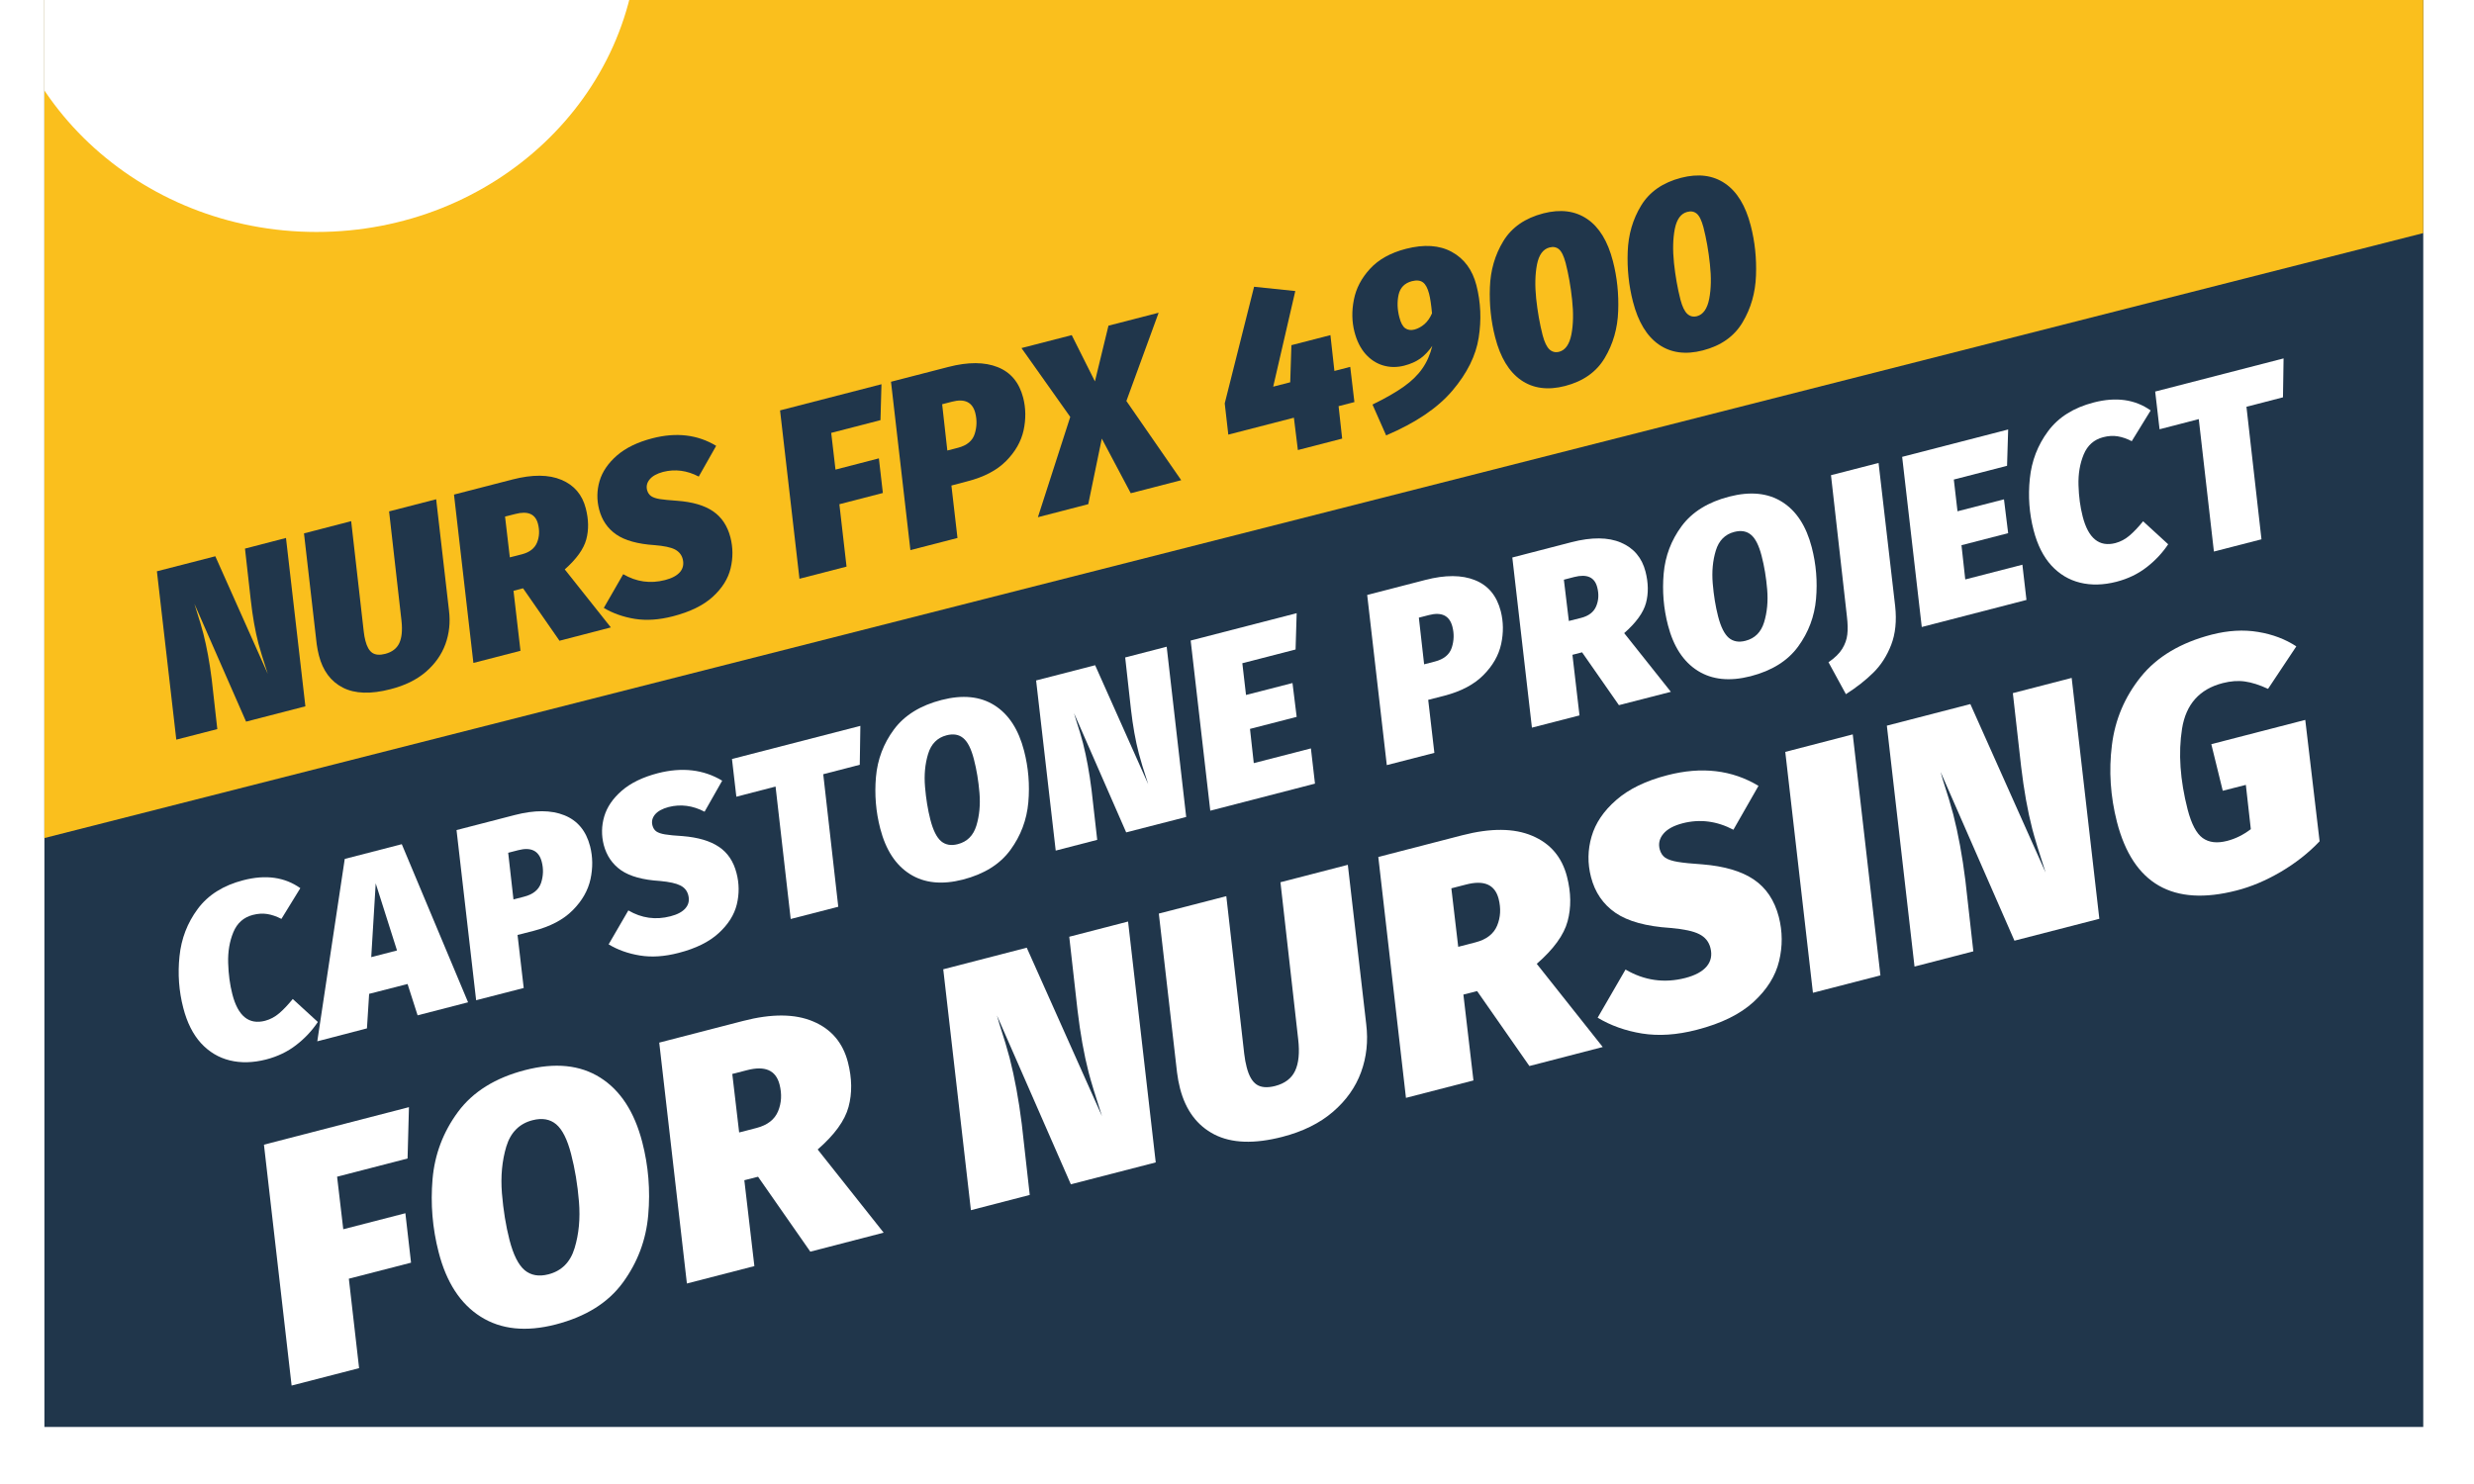 <svg xmlns="http://www.w3.org/2000/svg" xmlns:xlink="http://www.w3.org/1999/xlink" width="500" viewBox="0 0 375.12 233.04" height="300" preserveAspectRatio="xMidYMid meet"><defs><clipPath id="3457a70bf9"><path d="M 0.332 0 L 373.793 0 L 373.793 224.078 L 0.332 224.078 Z M 0.332 0 "></path></clipPath><clipPath id="042ac5df47"><path d="M 0.332 0 L 373.793 0 L 373.793 137 L 0.332 137 Z M 0.332 0 "></path></clipPath><clipPath id="dac9993212"><path d="M -48.824 11.352 L 354.438 -91.227 L 386.152 33.461 L -17.109 136.039 Z M -48.824 11.352 "></path></clipPath><clipPath id="12198e25c9"><path d="M 0.332 0 L 93.848 0 L 93.848 36.426 L 0.332 36.426 Z M 0.332 0 "></path></clipPath><clipPath id="e60555f17c"><path d="M 43.047 -58.93 C 15.148 -58.93 -7.465 -37.582 -7.465 -11.25 C -7.465 15.082 15.148 36.426 43.047 36.426 C 70.945 36.426 93.562 15.082 93.562 -11.25 C 93.562 -37.582 70.945 -58.93 43.047 -58.93 Z M 43.047 -58.93 "></path></clipPath><clipPath id="c5813dc592"><path d="M 12 6.367 L 73.891 6.367 L 73.891 22 L 12 22 Z M 12 6.367 "></path></clipPath></defs><g id="38abaeed8f"><g clip-rule="nonzero" clip-path="url(#3457a70bf9)"><path style=" stroke:none;fill-rule:nonzero;fill:#ffffff;fill-opacity:1;" d="M 0.332 0 L 373.793 0 L 373.793 224.078 L 0.332 224.078 Z M 0.332 0 "></path><path style=" stroke:none;fill-rule:nonzero;fill:#20364b;fill-opacity:1;" d="M 0.332 0 L 373.793 0 L 373.793 224.078 L 0.332 224.078 Z M 0.332 0 "></path></g><g clip-rule="nonzero" clip-path="url(#042ac5df47)"><g clip-rule="nonzero" clip-path="url(#dac9993212)"><path style=" stroke:none;fill-rule:nonzero;fill:#fabf1d;fill-opacity:1;" d="M -48.824 11.352 L 354.461 -91.23 L 386.176 33.457 L -17.109 136.039 Z M -48.824 11.352 "></path></g></g><g style="fill:#ffffff;fill-opacity:1;"><g transform="translate(23.79, 168.518)"><path style="stroke:none" d="M 7.781 -30.297 C 11.289 -31.203 14.27 -30.785 16.719 -29.047 L 13.75 -24.219 C 12.988 -24.613 12.25 -24.867 11.531 -24.984 C 10.82 -25.098 10.066 -25.051 9.266 -24.844 C 7.816 -24.469 6.797 -23.562 6.203 -22.125 C 5.609 -20.688 5.336 -19.078 5.391 -17.297 C 5.441 -15.523 5.66 -13.891 6.047 -12.391 C 6.93 -8.953 8.645 -7.562 11.188 -8.219 C 12 -8.438 12.734 -8.828 13.391 -9.391 C 14.055 -9.953 14.77 -10.703 15.531 -11.641 L 19.469 -8.031 C 18.551 -6.656 17.414 -5.445 16.062 -4.406 C 14.719 -3.363 13.145 -2.609 11.344 -2.141 C 9.289 -1.617 7.391 -1.57 5.641 -2 C 3.898 -2.426 2.395 -3.328 1.125 -4.703 C -0.133 -6.086 -1.062 -7.93 -1.656 -10.234 C -2.344 -12.879 -2.539 -15.582 -2.25 -18.344 C -1.969 -21.113 -1.016 -23.594 0.609 -25.781 C 2.234 -27.977 4.625 -29.484 7.781 -30.297 Z M 7.781 -30.297 "></path></g></g><g style="fill:#ffffff;fill-opacity:1;"><g transform="translate(45.5, 162.912)"><path style="stroke:none" d="M 13.422 -3.469 L 11.844 -8.391 L 5.812 -6.844 L 5.469 -1.422 L -2.328 0.609 L 1.984 -28.031 L 10.938 -30.344 L 21.344 -5.516 Z M 6.141 -12.609 L 10.188 -13.656 L 6.844 -24.188 Z M 6.141 -12.609 "></path></g></g><g style="fill:#ffffff;fill-opacity:1;"><g transform="translate(67.876, 157.133)"><path style="stroke:none" d="M 6.281 -29.141 C 9.414 -29.953 12.016 -29.941 14.078 -29.109 C 16.148 -28.285 17.5 -26.66 18.125 -24.234 C 18.551 -22.566 18.57 -20.848 18.188 -19.078 C 17.801 -17.305 16.875 -15.68 15.406 -14.203 C 13.945 -12.723 11.895 -11.641 9.25 -10.953 L 6.734 -10.312 L 7.703 -1.984 L 0.234 -0.062 L -2.844 -26.781 Z M 7.781 -16.328 C 9.195 -16.691 10.082 -17.422 10.438 -18.516 C 10.789 -19.609 10.82 -20.707 10.531 -21.812 C 10.082 -23.539 8.852 -24.145 6.844 -23.625 L 5.266 -23.219 L 6.094 -15.891 Z M 7.781 -16.328 "></path></g></g><g style="fill:#ffffff;fill-opacity:1;"><g transform="translate(90.661, 151.249)"><path style="stroke:none" d="M 5.969 -29.828 C 9.781 -30.805 13.148 -30.414 16.078 -28.656 L 13.312 -23.781 C 11.445 -24.758 9.562 -25.004 7.656 -24.516 C 6.676 -24.254 5.969 -23.863 5.531 -23.344 C 5.102 -22.82 4.969 -22.254 5.125 -21.641 C 5.238 -21.211 5.441 -20.895 5.734 -20.688 C 6.035 -20.477 6.492 -20.32 7.109 -20.219 C 7.734 -20.113 8.648 -20.023 9.859 -19.953 C 12.297 -19.754 14.195 -19.191 15.562 -18.266 C 16.938 -17.348 17.859 -15.973 18.328 -14.141 C 18.754 -12.516 18.77 -10.879 18.375 -9.234 C 17.977 -7.598 17.031 -6.094 15.531 -4.719 C 14.039 -3.344 11.941 -2.305 9.234 -1.609 C 7.035 -1.035 5.008 -0.898 3.156 -1.203 C 1.312 -1.504 -0.32 -2.086 -1.75 -2.953 L 1.344 -8.281 C 3.426 -7.062 5.629 -6.754 7.953 -7.359 C 9.055 -7.641 9.848 -8.066 10.328 -8.641 C 10.816 -9.211 10.957 -9.895 10.75 -10.688 C 10.57 -11.375 10.156 -11.879 9.5 -12.203 C 8.852 -12.535 7.789 -12.77 6.312 -12.906 C 3.633 -13.07 1.602 -13.629 0.219 -14.578 C -1.156 -15.535 -2.066 -16.863 -2.516 -18.562 C -2.898 -20.07 -2.875 -21.566 -2.438 -23.047 C -2 -24.523 -1.082 -25.867 0.312 -27.078 C 1.719 -28.297 3.602 -29.211 5.969 -29.828 Z M 5.969 -29.828 "></path></g></g><g style="fill:#ffffff;fill-opacity:1;"><g transform="translate(112.556, 145.595)"><path style="stroke:none" d="M 15.875 -31.609 L 15.781 -25.5 L 10.047 -24.016 L 12.406 -3.203 L 4.938 -1.281 L 2.562 -22.078 L -3.594 -20.484 L -4.281 -26.406 Z M 15.875 -31.609 "></path></g></g><g style="fill:#ffffff;fill-opacity:1;"><g transform="translate(133.191, 140.266)"><path style="stroke:none" d="M 7.984 -30.344 C 11.285 -31.195 14.051 -30.922 16.281 -29.516 C 18.52 -28.109 20.07 -25.727 20.938 -22.375 C 21.625 -19.727 21.848 -17.031 21.609 -14.281 C 21.367 -11.531 20.43 -9.035 18.797 -6.797 C 17.16 -4.555 14.676 -3.004 11.344 -2.141 C 8.051 -1.297 5.281 -1.582 3.031 -3 C 0.781 -4.414 -0.773 -6.801 -1.641 -10.156 C -2.328 -12.801 -2.551 -15.5 -2.312 -18.25 C -2.07 -21.008 -1.129 -23.5 0.516 -25.719 C 2.172 -27.945 4.66 -29.488 7.984 -30.344 Z M 8.766 -24.797 C 7.316 -24.422 6.352 -23.445 5.875 -21.875 C 5.395 -20.301 5.234 -18.578 5.391 -16.703 C 5.547 -14.836 5.828 -13.113 6.234 -11.531 C 6.66 -9.883 7.219 -8.766 7.906 -8.172 C 8.602 -7.586 9.477 -7.43 10.531 -7.703 C 12 -8.078 12.973 -9.047 13.453 -10.609 C 13.93 -12.172 14.094 -13.891 13.938 -15.766 C 13.781 -17.648 13.488 -19.41 13.062 -21.047 C 12.645 -22.672 12.094 -23.77 11.406 -24.344 C 10.719 -24.926 9.836 -25.078 8.766 -24.797 Z M 8.766 -24.797 "></path></g></g><g style="fill:#ffffff;fill-opacity:1;"><g transform="translate(158.865, 133.635)"><path style="stroke:none" d="M 20.719 -5.344 L 11.297 -2.922 L 3.109 -21.641 L 3.406 -20.641 C 3.895 -19.141 4.266 -17.906 4.516 -16.938 C 5.066 -14.77 5.516 -12.328 5.859 -9.609 L 6.75 -1.75 L 0.234 -0.062 L -2.844 -26.781 L 6.422 -29.172 L 14.75 -10.5 C 14.02 -12.727 13.531 -14.336 13.281 -15.328 C 12.758 -17.328 12.348 -19.629 12.047 -22.234 L 11.141 -30.391 L 17.656 -32.078 Z M 20.719 -5.344 "></path></g></g><g style="fill:#ffffff;fill-opacity:1;"><g transform="translate(183.131, 127.369)"><path style="stroke:none" d="M 13.797 -31.078 L 13.625 -25.375 L 5.266 -23.219 L 5.844 -18.234 L 13.141 -20.109 L 13.797 -14.797 L 6.469 -12.906 L 7.062 -7.531 L 16.031 -9.844 L 16.672 -4.312 L 0.234 -0.062 L -2.844 -26.781 Z M 13.797 -31.078 "></path></g></g><g style="fill:#ffffff;fill-opacity:1;"><g transform="translate(202.581, 122.346)"><path style="stroke:none" d=""></path></g></g><g style="fill:#ffffff;fill-opacity:1;"><g transform="translate(210.843, 120.212)"><path style="stroke:none" d="M 6.281 -29.141 C 9.414 -29.953 12.016 -29.941 14.078 -29.109 C 16.148 -28.285 17.5 -26.66 18.125 -24.234 C 18.551 -22.566 18.57 -20.848 18.188 -19.078 C 17.801 -17.305 16.875 -15.68 15.406 -14.203 C 13.945 -12.723 11.895 -11.641 9.25 -10.953 L 6.734 -10.312 L 7.703 -1.984 L 0.234 -0.062 L -2.844 -26.781 Z M 7.781 -16.328 C 9.195 -16.691 10.082 -17.422 10.438 -18.516 C 10.789 -19.609 10.82 -20.707 10.531 -21.812 C 10.082 -23.539 8.852 -24.145 6.844 -23.625 L 5.266 -23.219 L 6.094 -15.891 Z M 7.781 -16.328 "></path></g></g><g style="fill:#ffffff;fill-opacity:1;"><g transform="translate(233.627, 114.328)"><path style="stroke:none" d="M 18.062 -24.578 C 18.52 -22.797 18.547 -21.148 18.141 -19.641 C 17.734 -18.129 16.594 -16.551 14.719 -14.906 L 22.047 -5.688 L 13.891 -3.594 L 8.109 -11.891 L 6.594 -11.5 L 7.703 -1.984 L 0.234 -0.062 L -2.844 -26.781 L 6.453 -29.188 C 9.617 -30 12.203 -29.977 14.203 -29.125 C 16.211 -28.27 17.5 -26.754 18.062 -24.578 Z M 6.031 -16.812 L 7.953 -17.297 C 9.16 -17.609 9.953 -18.223 10.328 -19.141 C 10.711 -20.055 10.766 -21.047 10.484 -22.109 C 10.078 -23.691 8.875 -24.227 6.875 -23.719 L 5.25 -23.297 Z M 6.031 -16.812 "></path></g></g><g style="fill:#ffffff;fill-opacity:1;"><g transform="translate(256.856, 108.33)"><path style="stroke:none" d="M 7.984 -30.344 C 11.285 -31.195 14.051 -30.922 16.281 -29.516 C 18.52 -28.109 20.07 -25.727 20.938 -22.375 C 21.625 -19.727 21.848 -17.031 21.609 -14.281 C 21.367 -11.531 20.43 -9.035 18.797 -6.797 C 17.16 -4.555 14.676 -3.004 11.344 -2.141 C 8.051 -1.297 5.281 -1.582 3.031 -3 C 0.781 -4.414 -0.773 -6.801 -1.641 -10.156 C -2.328 -12.801 -2.551 -15.5 -2.312 -18.25 C -2.07 -21.008 -1.129 -23.5 0.516 -25.719 C 2.172 -27.945 4.66 -29.488 7.984 -30.344 Z M 8.766 -24.797 C 7.316 -24.422 6.352 -23.445 5.875 -21.875 C 5.395 -20.301 5.234 -18.578 5.391 -16.703 C 5.547 -14.836 5.828 -13.113 6.234 -11.531 C 6.66 -9.883 7.219 -8.766 7.906 -8.172 C 8.602 -7.586 9.477 -7.43 10.531 -7.703 C 12 -8.078 12.973 -9.047 13.453 -10.609 C 13.93 -12.172 14.094 -13.891 13.938 -15.766 C 13.781 -17.648 13.488 -19.41 13.062 -21.047 C 12.645 -22.672 12.094 -23.77 11.406 -24.344 C 10.719 -24.926 9.836 -25.078 8.766 -24.797 Z M 8.766 -24.797 "></path></g></g><g style="fill:#ffffff;fill-opacity:1;"><g transform="translate(282.53, 101.699)"><path style="stroke:none" d="M 8.359 -6.5 C 8.609 -4.188 8.398 -2.164 7.734 -0.438 C 7.066 1.289 6.133 2.742 4.938 3.922 C 3.738 5.109 2.301 6.238 0.625 7.312 L -2.109 2.297 C -1.117 1.617 -0.398 0.914 0.047 0.188 C 0.492 -0.539 0.758 -1.289 0.844 -2.062 C 0.938 -2.832 0.914 -3.781 0.781 -4.906 L -1.719 -27.078 L 5.75 -29 Z M 8.359 -6.5 "></path></g></g><g style="fill:#ffffff;fill-opacity:1;"><g transform="translate(294.829, 98.523)"><path style="stroke:none" d="M 13.797 -31.078 L 13.625 -25.375 L 5.266 -23.219 L 5.844 -18.234 L 13.141 -20.109 L 13.797 -14.797 L 6.469 -12.906 L 7.062 -7.531 L 16.031 -9.844 L 16.672 -4.312 L 0.234 -0.062 L -2.844 -26.781 Z M 13.797 -31.078 "></path></g></g><g style="fill:#ffffff;fill-opacity:1;"><g transform="translate(314.279, 93.5)"><path style="stroke:none" d="M 7.781 -30.297 C 11.289 -31.203 14.27 -30.785 16.719 -29.047 L 13.75 -24.219 C 12.988 -24.613 12.25 -24.867 11.531 -24.984 C 10.82 -25.098 10.066 -25.051 9.266 -24.844 C 7.816 -24.469 6.797 -23.562 6.203 -22.125 C 5.609 -20.688 5.336 -19.078 5.391 -17.297 C 5.441 -15.523 5.66 -13.891 6.047 -12.391 C 6.93 -8.953 8.645 -7.562 11.188 -8.219 C 12 -8.438 12.734 -8.828 13.391 -9.391 C 14.055 -9.953 14.77 -10.703 15.531 -11.641 L 19.469 -8.031 C 18.551 -6.656 17.414 -5.445 16.062 -4.406 C 14.719 -3.363 13.145 -2.609 11.344 -2.141 C 9.289 -1.617 7.391 -1.57 5.641 -2 C 3.898 -2.426 2.395 -3.328 1.125 -4.703 C -0.133 -6.086 -1.062 -7.93 -1.656 -10.234 C -2.344 -12.879 -2.539 -15.582 -2.25 -18.344 C -1.969 -21.113 -1.016 -23.594 0.609 -25.781 C 2.234 -27.977 4.625 -29.484 7.781 -30.297 Z M 7.781 -30.297 "></path></g></g><g style="fill:#ffffff;fill-opacity:1;"><g transform="translate(335.989, 87.893)"><path style="stroke:none" d="M 15.875 -31.609 L 15.781 -25.5 L 10.047 -24.016 L 12.406 -3.203 L 4.938 -1.281 L 2.562 -22.078 L -3.594 -20.484 L -4.281 -26.406 Z M 15.875 -31.609 "></path></g></g><g style="fill:#ffffff;fill-opacity:1;"><g transform="translate(38.829, 217.659)"><path style="stroke:none" d="M 18.734 -43.797 L 18.516 -35.734 L 7.453 -32.875 L 8.422 -24.625 L 18.172 -27.141 L 19.062 -19.375 L 9.297 -16.859 L 10.906 -2.812 L 0.312 -0.078 L -4.031 -37.906 Z M 18.734 -43.797 "></path></g></g><g style="fill:#ffffff;fill-opacity:1;"><g transform="translate(64.533, 211.021)"><path style="stroke:none" d="M 11.281 -42.984 C 15.969 -44.191 19.895 -43.797 23.062 -41.797 C 26.227 -39.797 28.426 -36.422 29.656 -31.672 C 30.625 -27.93 30.938 -24.113 30.594 -20.219 C 30.258 -16.32 28.93 -12.785 26.609 -9.609 C 24.297 -6.441 20.781 -4.25 16.062 -3.031 C 11.406 -1.832 7.484 -2.238 4.297 -4.25 C 1.109 -6.258 -1.094 -9.641 -2.312 -14.391 C -3.281 -18.148 -3.598 -21.973 -3.266 -25.859 C -2.93 -29.742 -1.598 -33.266 0.734 -36.422 C 3.078 -39.586 6.594 -41.773 11.281 -42.984 Z M 12.438 -35.109 C 10.363 -34.578 8.988 -33.195 8.312 -30.969 C 7.645 -28.738 7.414 -26.297 7.625 -23.641 C 7.844 -20.992 8.238 -18.551 8.812 -16.312 C 9.414 -13.977 10.207 -12.395 11.188 -11.562 C 12.176 -10.738 13.422 -10.52 14.922 -10.906 C 16.992 -11.438 18.363 -12.805 19.031 -15.016 C 19.707 -17.223 19.938 -19.66 19.719 -22.328 C 19.5 -24.992 19.086 -27.484 18.484 -29.797 C 17.891 -32.098 17.109 -33.656 16.141 -34.469 C 15.172 -35.281 13.938 -35.492 12.438 -35.109 Z M 12.438 -35.109 "></path></g></g><g style="fill:#ffffff;fill-opacity:1;"><g transform="translate(100.886, 201.633)"><path style="stroke:none" d="M 25.594 -34.812 C 26.238 -32.289 26.27 -29.957 25.688 -27.812 C 25.113 -25.664 23.5 -23.438 20.844 -21.125 L 31.203 -8.062 L 19.688 -5.078 L 11.484 -16.844 L 9.328 -16.297 L 10.906 -2.812 L 0.312 -0.078 L -4.031 -37.906 L 9.141 -41.312 C 13.617 -42.469 17.281 -42.441 20.125 -41.234 C 22.977 -40.035 24.801 -37.895 25.594 -34.812 Z M 8.516 -23.797 L 11.234 -24.5 C 12.953 -24.945 14.082 -25.82 14.625 -27.125 C 15.164 -28.426 15.242 -29.828 14.859 -31.328 C 14.285 -33.566 12.582 -34.316 9.75 -33.578 L 7.438 -32.984 Z M 8.516 -23.797 "></path></g></g><g style="fill:#ffffff;fill-opacity:1;"><g transform="translate(133.776, 193.139)"><path style="stroke:none" d=""></path></g></g><g style="fill:#ffffff;fill-opacity:1;"><g transform="translate(145.474, 190.118)"><path style="stroke:none" d="M 29.328 -7.578 L 16 -4.141 L 4.406 -30.641 L 4.812 -29.234 C 5.508 -27.098 6.035 -25.348 6.391 -23.984 C 7.18 -20.91 7.816 -17.453 8.297 -13.609 L 9.547 -2.469 L 0.312 -0.078 L -4.031 -37.906 L 9.078 -41.297 L 20.891 -14.844 C 19.859 -18.008 19.16 -20.297 18.797 -21.703 C 18.066 -24.535 17.484 -27.801 17.047 -31.5 L 15.75 -43.016 L 24.984 -45.406 Z M 29.328 -7.578 "></path></g></g><g style="fill:#ffffff;fill-opacity:1;"><g transform="translate(179.834, 181.245)"><path style="stroke:none" d="M 28.016 -20.391 C 28.336 -17.742 28.066 -15.238 27.203 -12.875 C 26.336 -10.508 24.863 -8.43 22.781 -6.641 C 20.707 -4.859 18.062 -3.551 14.844 -2.719 C 10.438 -1.582 6.879 -1.707 4.172 -3.094 C 1.461 -4.488 -0.332 -6.898 -1.219 -10.328 C -1.426 -11.141 -1.582 -11.973 -1.688 -12.828 L -4.547 -37.781 L 6.047 -40.516 L 8.859 -15.766 C 8.953 -14.973 9.082 -14.266 9.25 -13.641 C 9.594 -12.305 10.109 -11.406 10.797 -10.938 C 11.492 -10.469 12.461 -10.391 13.703 -10.703 C 15.234 -11.098 16.281 -11.891 16.844 -13.078 C 17.414 -14.273 17.578 -15.941 17.328 -18.078 L 14.547 -42.703 L 25.125 -45.438 Z M 28.016 -20.391 "></path></g></g><g style="fill:#ffffff;fill-opacity:1;"><g transform="translate(213.774, 172.48)"><path style="stroke:none" d="M 25.594 -34.812 C 26.238 -32.289 26.27 -29.957 25.688 -27.812 C 25.113 -25.664 23.5 -23.438 20.844 -21.125 L 31.203 -8.062 L 19.688 -5.078 L 11.484 -16.844 L 9.328 -16.297 L 10.906 -2.812 L 0.312 -0.078 L -4.031 -37.906 L 9.141 -41.312 C 13.617 -42.469 17.281 -42.441 20.125 -41.234 C 22.977 -40.035 24.801 -37.895 25.594 -34.812 Z M 8.516 -23.797 L 11.234 -24.5 C 12.953 -24.945 14.082 -25.82 14.625 -27.125 C 15.164 -28.426 15.242 -29.828 14.859 -31.328 C 14.285 -33.566 12.582 -34.316 9.75 -33.578 L 7.438 -32.984 Z M 8.516 -23.797 "></path></g></g><g style="fill:#ffffff;fill-opacity:1;"><g transform="translate(246.664, 163.986)"><path style="stroke:none" d="M 8.453 -42.25 C 13.836 -43.645 18.609 -43.086 22.766 -40.578 L 18.828 -33.688 C 16.211 -35.062 13.555 -35.398 10.859 -34.703 C 9.453 -34.336 8.441 -33.785 7.828 -33.047 C 7.223 -32.316 7.031 -31.516 7.25 -30.641 C 7.406 -30.047 7.695 -29.598 8.125 -29.297 C 8.562 -29.004 9.219 -28.785 10.094 -28.641 C 10.969 -28.492 12.258 -28.363 13.969 -28.25 C 17.426 -27.969 20.117 -27.172 22.047 -25.859 C 23.973 -24.555 25.273 -22.609 25.953 -20.016 C 26.547 -17.703 26.562 -15.383 26 -13.062 C 25.445 -10.738 24.113 -8.602 22 -6.656 C 19.895 -4.719 16.914 -3.254 13.062 -2.266 C 9.957 -1.461 7.098 -1.27 4.484 -1.688 C 1.879 -2.113 -0.441 -2.941 -2.484 -4.172 L 1.891 -11.734 C 4.848 -10.004 7.973 -9.562 11.266 -10.406 C 12.836 -10.812 13.961 -11.422 14.641 -12.234 C 15.316 -13.047 15.508 -14.016 15.219 -15.141 C 14.969 -16.117 14.379 -16.836 13.453 -17.297 C 12.535 -17.766 11.031 -18.086 8.938 -18.266 C 5.133 -18.516 2.258 -19.305 0.312 -20.641 C -1.633 -21.984 -2.914 -23.859 -3.531 -26.266 C -4.082 -28.41 -4.051 -30.531 -3.438 -32.625 C -2.832 -34.727 -1.539 -36.641 0.438 -38.359 C 2.414 -40.086 5.086 -41.383 8.453 -42.25 Z M 8.453 -42.25 "></path></g></g><g style="fill:#ffffff;fill-opacity:1;"><g transform="translate(277.666, 155.98)"><path style="stroke:none" d="M 6.562 -40.656 L 10.906 -2.812 L 0.312 -0.078 L -4.031 -37.906 Z M 6.562 -40.656 "></path></g></g><g style="fill:#ffffff;fill-opacity:1;"><g transform="translate(293.613, 151.861)"><path style="stroke:none" d="M 29.328 -7.578 L 16 -4.141 L 4.406 -30.641 L 4.812 -29.234 C 5.508 -27.098 6.035 -25.348 6.391 -23.984 C 7.18 -20.91 7.816 -17.453 8.297 -13.609 L 9.547 -2.469 L 0.312 -0.078 L -4.031 -37.906 L 9.078 -41.297 L 20.891 -14.844 C 19.859 -18.008 19.16 -20.297 18.797 -21.703 C 18.066 -24.535 17.484 -27.801 17.047 -31.5 L 15.75 -43.016 L 24.984 -45.406 Z M 29.328 -7.578 "></path></g></g><g style="fill:#ffffff;fill-opacity:1;"><g transform="translate(327.973, 142.988)"><path style="stroke:none" d="M 12.594 -43.328 C 15.188 -43.992 17.617 -44.133 19.891 -43.75 C 22.172 -43.375 24.172 -42.617 25.891 -41.484 L 21.453 -34.812 C 20.109 -35.438 18.898 -35.82 17.828 -35.969 C 16.766 -36.125 15.602 -36.039 14.344 -35.719 C 10.695 -34.781 8.566 -32.395 7.953 -28.562 C 7.348 -24.727 7.641 -20.5 8.828 -15.875 C 9.422 -13.594 10.207 -12.098 11.188 -11.391 C 12.176 -10.68 13.457 -10.531 15.031 -10.938 C 16.332 -11.27 17.57 -11.883 18.75 -12.781 L 17.969 -19.734 L 14.344 -18.812 L 12.547 -26.125 L 27.297 -29.938 L 29.547 -10.875 C 27.816 -9.051 25.785 -7.453 23.453 -6.078 C 21.117 -4.711 18.812 -3.738 16.531 -3.156 C 6.52 -0.57 0.254 -4.156 -2.266 -13.906 C -3.297 -17.938 -3.562 -21.953 -3.062 -25.953 C -2.57 -29.961 -1.055 -33.547 1.484 -36.703 C 4.023 -39.859 7.727 -42.066 12.594 -43.328 Z M 12.594 -43.328 "></path></g></g><g clip-rule="nonzero" clip-path="url(#12198e25c9)"><g clip-rule="nonzero" clip-path="url(#e60555f17c)"><path style=" stroke:none;fill-rule:nonzero;fill:#ffffff;fill-opacity:1;" d="M -7.465 -58.93 L 93.477 -58.93 L 93.477 36.426 L -7.465 36.426 Z M -7.465 -58.93 "></path></g></g><g style="fill:#20364b;fill-opacity:1;"><g transform="translate(20.804, 116.212)"><path style="stroke:none" d="M 20.5 -5.297 L 11.188 -2.891 L 3.078 -21.391 L 3.375 -20.422 C 3.852 -18.93 4.219 -17.707 4.469 -16.75 C 5.02 -14.602 5.461 -12.191 5.797 -9.516 L 6.672 -1.719 L 0.234 -0.062 L -2.812 -26.5 L 6.359 -28.859 L 14.594 -10.391 C 13.875 -12.598 13.383 -14.191 13.125 -15.172 C 12.613 -17.148 12.211 -19.43 11.922 -22.016 L 11.016 -30.062 L 17.453 -31.734 Z M 20.5 -5.297 "></path></g></g><g style="fill:#20364b;fill-opacity:1;"><g transform="translate(44.272, 110.151)"><path style="stroke:none" d="M 19.578 -14.266 C 19.805 -12.422 19.617 -10.664 19.016 -9 C 18.41 -7.344 17.383 -5.891 15.938 -4.641 C 14.488 -3.398 12.641 -2.492 10.391 -1.922 C 7.297 -1.117 4.801 -1.203 2.906 -2.172 C 1.02 -3.141 -0.227 -4.82 -0.844 -7.219 C -0.988 -7.781 -1.102 -8.363 -1.188 -8.969 L -3.188 -26.391 L 4.219 -28.312 L 6.188 -11.016 C 6.25 -10.461 6.336 -9.969 6.453 -9.531 C 6.691 -8.594 7.055 -7.957 7.547 -7.625 C 8.035 -7.301 8.707 -7.25 9.562 -7.469 C 10.633 -7.75 11.367 -8.305 11.766 -9.141 C 12.16 -9.973 12.281 -11.133 12.125 -12.625 L 10.172 -29.844 L 17.562 -31.75 Z M 19.578 -14.266 "></path></g></g><g style="fill:#20364b;fill-opacity:1;"><g transform="translate(67.446, 104.166)"><path style="stroke:none" d="M 17.875 -24.344 C 18.332 -22.582 18.359 -20.953 17.953 -19.453 C 17.547 -17.953 16.422 -16.383 14.578 -14.75 L 21.812 -5.641 L 13.75 -3.547 L 8.031 -11.781 L 6.531 -11.391 L 7.625 -1.969 L 0.234 -0.062 L -2.812 -26.5 L 6.391 -28.875 C 9.516 -29.676 12.07 -29.656 14.062 -28.812 C 16.051 -27.977 17.32 -26.488 17.875 -24.344 Z M 5.953 -16.641 L 7.859 -17.125 C 9.055 -17.438 9.844 -18.047 10.219 -18.953 C 10.594 -19.859 10.645 -20.836 10.375 -21.891 C 9.977 -23.453 8.789 -23.973 6.812 -23.453 L 5.203 -23.047 Z M 5.953 -16.641 "></path></g></g><g style="fill:#20364b;fill-opacity:1;"><g transform="translate(89.887, 98.371)"><path style="stroke:none" d="M 5.906 -29.547 C 9.664 -30.516 13 -30.117 15.906 -28.359 L 13.172 -23.531 C 11.328 -24.5 9.461 -24.742 7.578 -24.266 C 6.598 -24.004 5.895 -23.613 5.469 -23.094 C 5.039 -22.582 4.906 -22.02 5.062 -21.406 C 5.176 -21 5.383 -20.688 5.688 -20.469 C 5.988 -20.258 6.441 -20.102 7.047 -20 C 7.66 -19.906 8.566 -19.816 9.766 -19.734 C 12.191 -19.555 14.078 -19.004 15.422 -18.078 C 16.766 -17.16 17.672 -15.801 18.141 -14 C 18.555 -12.383 18.566 -10.758 18.172 -9.125 C 17.785 -7.5 16.852 -6.008 15.375 -4.656 C 13.906 -3.312 11.82 -2.289 9.125 -1.594 C 6.957 -1.031 4.957 -0.895 3.125 -1.188 C 1.301 -1.488 -0.316 -2.062 -1.734 -2.906 L 1.312 -8.203 C 3.383 -6.992 5.57 -6.688 7.875 -7.281 C 8.969 -7.562 9.754 -7.984 10.234 -8.547 C 10.711 -9.109 10.852 -9.785 10.656 -10.578 C 10.477 -11.254 10.066 -11.758 9.422 -12.094 C 8.773 -12.426 7.711 -12.648 6.234 -12.766 C 3.586 -12.941 1.582 -13.5 0.219 -14.438 C -1.133 -15.375 -2.031 -16.688 -2.469 -18.375 C -2.852 -19.863 -2.832 -21.344 -2.406 -22.812 C -1.977 -24.281 -1.07 -25.617 0.312 -26.828 C 1.695 -28.035 3.562 -28.941 5.906 -29.547 Z M 5.906 -29.547 "></path></g></g><g style="fill:#20364b;fill-opacity:1;"><g transform="translate(111.008, 92.917)"><path style="stroke:none" d=""></path></g></g><g style="fill:#20364b;fill-opacity:1;"><g transform="translate(118.635, 90.947)"><path style="stroke:none" d="M 13.109 -30.609 L 12.953 -24.969 L 5.219 -22.969 L 5.891 -17.203 L 12.703 -18.969 L 13.328 -13.531 L 6.5 -11.766 L 7.625 -1.969 L 0.234 -0.062 L -2.812 -26.5 Z M 13.109 -30.609 "></path></g></g><g style="fill:#20364b;fill-opacity:1;"><g transform="translate(136.052, 86.449)"><path style="stroke:none" d="M 6.203 -28.828 C 9.305 -29.629 11.883 -29.617 13.938 -28.797 C 15.988 -27.984 17.32 -26.383 17.938 -24 C 18.363 -22.332 18.383 -20.617 18 -18.859 C 17.613 -17.109 16.695 -15.504 15.25 -14.047 C 13.801 -12.586 11.77 -11.523 9.156 -10.859 L 6.672 -10.203 L 7.625 -1.969 L 0.234 -0.062 L -2.812 -26.5 Z M 7.734 -16.141 C 9.117 -16.504 9.984 -17.227 10.328 -18.312 C 10.672 -19.395 10.703 -20.488 10.422 -21.594 C 9.984 -23.289 8.773 -23.883 6.797 -23.375 L 5.219 -22.969 L 6.031 -15.703 Z M 7.734 -16.141 "></path></g></g><g style="fill:#20364b;fill-opacity:1;"><g transform="translate(158.053, 80.767)"><path style="stroke:none" d="M 17.203 -31.656 L 12.141 -17.797 L 20.75 -5.359 L 12.828 -3.312 L 8.281 -11.891 L 6.156 -1.594 L -1.75 0.453 L 3.328 -15.297 L -4.328 -26.109 L 3.562 -28.141 L 7.203 -20.875 L 9.328 -29.625 Z M 17.203 -31.656 "></path></g></g><g style="fill:#20364b;fill-opacity:1;"><g transform="translate(179.834, 75.142)"><path style="stroke:none" d=""></path></g></g><g style="fill:#20364b;fill-opacity:1;"><g transform="translate(187.461, 73.173)"><path style="stroke:none" d="M 17.875 -15.562 L 18.531 -10.031 L 16.047 -9.391 L 16.609 -4.297 L 9.656 -2.5 L 9.031 -7.578 L -1.266 -4.922 L -1.828 -9.828 L 2.781 -28.141 L 9.25 -27.469 L 5.781 -12.453 L 8.453 -13.141 L 8.641 -18.969 L 14.766 -20.547 L 15.391 -14.922 Z M 17.875 -15.562 "></path></g></g><g style="fill:#20364b;fill-opacity:1;"><g transform="translate(208.472, 67.747)"><path style="stroke:none" d="M 5.609 -28.672 C 8.473 -29.41 10.875 -29.25 12.812 -28.188 C 14.758 -27.125 16.047 -25.379 16.672 -22.953 C 17.359 -20.273 17.477 -17.531 17.031 -14.719 C 16.594 -11.906 15.219 -9.133 12.906 -6.406 C 10.602 -3.688 7.133 -1.344 2.5 0.625 L 0.359 -4.219 C 2.391 -5.207 4.02 -6.141 5.25 -7.016 C 6.488 -7.891 7.461 -8.836 8.172 -9.859 C 8.891 -10.879 9.414 -12.07 9.75 -13.438 C 9.188 -12.613 8.562 -11.953 7.875 -11.453 C 7.188 -10.961 6.344 -10.586 5.344 -10.328 C 4.195 -10.035 3.094 -10.047 2.031 -10.359 C 0.977 -10.672 0.055 -11.27 -0.734 -12.156 C -1.523 -13.051 -2.102 -14.207 -2.469 -15.625 C -2.883 -17.238 -2.914 -18.926 -2.562 -20.688 C -2.219 -22.457 -1.375 -24.07 -0.031 -25.531 C 1.312 -27 3.191 -28.047 5.609 -28.672 Z M 4.578 -17.922 C 4.797 -17.047 5.109 -16.469 5.516 -16.188 C 5.93 -15.914 6.414 -15.852 6.969 -16 C 7.508 -16.145 8.023 -16.426 8.516 -16.844 C 9.004 -17.27 9.398 -17.836 9.703 -18.547 C 9.578 -19.891 9.426 -20.906 9.25 -21.594 C 9.02 -22.5 8.695 -23.102 8.281 -23.406 C 7.863 -23.719 7.285 -23.781 6.547 -23.594 C 5.398 -23.289 4.703 -22.578 4.453 -21.453 C 4.211 -20.328 4.254 -19.148 4.578 -17.922 Z M 4.578 -17.922 "></path></g></g><g style="fill:#20364b;fill-opacity:1;"><g transform="translate(229.372, 62.349)"><path style="stroke:none" d="M 6.281 -28.844 C 3.414 -28.102 1.32 -26.648 0 -24.484 C -1.312 -22.328 -2.016 -19.906 -2.109 -17.219 C -2.211 -14.531 -1.938 -11.914 -1.281 -9.375 C -0.469 -6.219 0.883 -3.977 2.781 -2.656 C 4.676 -1.344 6.977 -1.035 9.688 -1.734 C 12.539 -2.473 14.617 -3.941 15.922 -6.141 C 17.234 -8.336 17.938 -10.789 18.031 -13.5 C 18.133 -16.207 17.859 -18.82 17.203 -21.344 C 16.398 -24.469 15.055 -26.672 13.172 -27.953 C 11.285 -29.242 8.988 -29.539 6.281 -28.844 Z M 7.234 -23.484 C 7.816 -23.641 8.312 -23.551 8.719 -23.219 C 9.133 -22.883 9.488 -22.164 9.781 -21.062 C 10.238 -19.281 10.578 -17.352 10.797 -15.281 C 11.023 -13.219 10.988 -11.406 10.688 -9.844 C 10.383 -8.281 9.742 -7.367 8.766 -7.109 C 8.18 -6.961 7.676 -7.082 7.25 -7.469 C 6.82 -7.863 6.461 -8.609 6.172 -9.703 C 5.711 -11.504 5.375 -13.422 5.156 -15.453 C 4.945 -17.484 4.988 -19.266 5.281 -20.797 C 5.582 -22.328 6.234 -23.223 7.234 -23.484 Z M 7.234 -23.484 "></path></g></g><g style="fill:#20364b;fill-opacity:1;"><g transform="translate(251.007, 56.762)"><path style="stroke:none" d="M 6.281 -28.844 C 3.414 -28.102 1.32 -26.648 0 -24.484 C -1.312 -22.328 -2.016 -19.906 -2.109 -17.219 C -2.211 -14.531 -1.938 -11.914 -1.281 -9.375 C -0.469 -6.219 0.883 -3.977 2.781 -2.656 C 4.676 -1.344 6.977 -1.035 9.688 -1.734 C 12.539 -2.473 14.617 -3.941 15.922 -6.141 C 17.234 -8.336 17.938 -10.789 18.031 -13.5 C 18.133 -16.207 17.859 -18.82 17.203 -21.344 C 16.398 -24.469 15.055 -26.672 13.172 -27.953 C 11.285 -29.242 8.988 -29.539 6.281 -28.844 Z M 7.234 -23.484 C 7.816 -23.641 8.312 -23.551 8.719 -23.219 C 9.133 -22.883 9.488 -22.164 9.781 -21.062 C 10.238 -19.281 10.578 -17.352 10.797 -15.281 C 11.023 -13.219 10.988 -11.406 10.688 -9.844 C 10.383 -8.281 9.742 -7.367 8.766 -7.109 C 8.18 -6.961 7.676 -7.082 7.25 -7.469 C 6.82 -7.863 6.461 -8.609 6.172 -9.703 C 5.711 -11.504 5.375 -13.422 5.156 -15.453 C 4.945 -17.484 4.988 -19.266 5.281 -20.797 C 5.582 -22.328 6.234 -23.223 7.234 -23.484 Z M 7.234 -23.484 "></path></g></g><g style="fill:#20364b;fill-opacity:1;"><g transform="translate(272.645, 51.174)"><path style="stroke:none" d=""></path></g></g><g clip-rule="nonzero" clip-path="url(#c5813dc592)"><g mask="url(#002f205d47)" transform="matrix(0.072,0,0,0.071,11.897,6.365)"><image width="856" height="221" preserveAspectRatio="xMidYMid meet"></image><mask id="002f205d47"><g transform="matrix(1,0,0,1,0,0)"><image width="856" height="221" preserveAspectRatio="xMidYMid meet"></image></g></mask></g></g></g></svg>